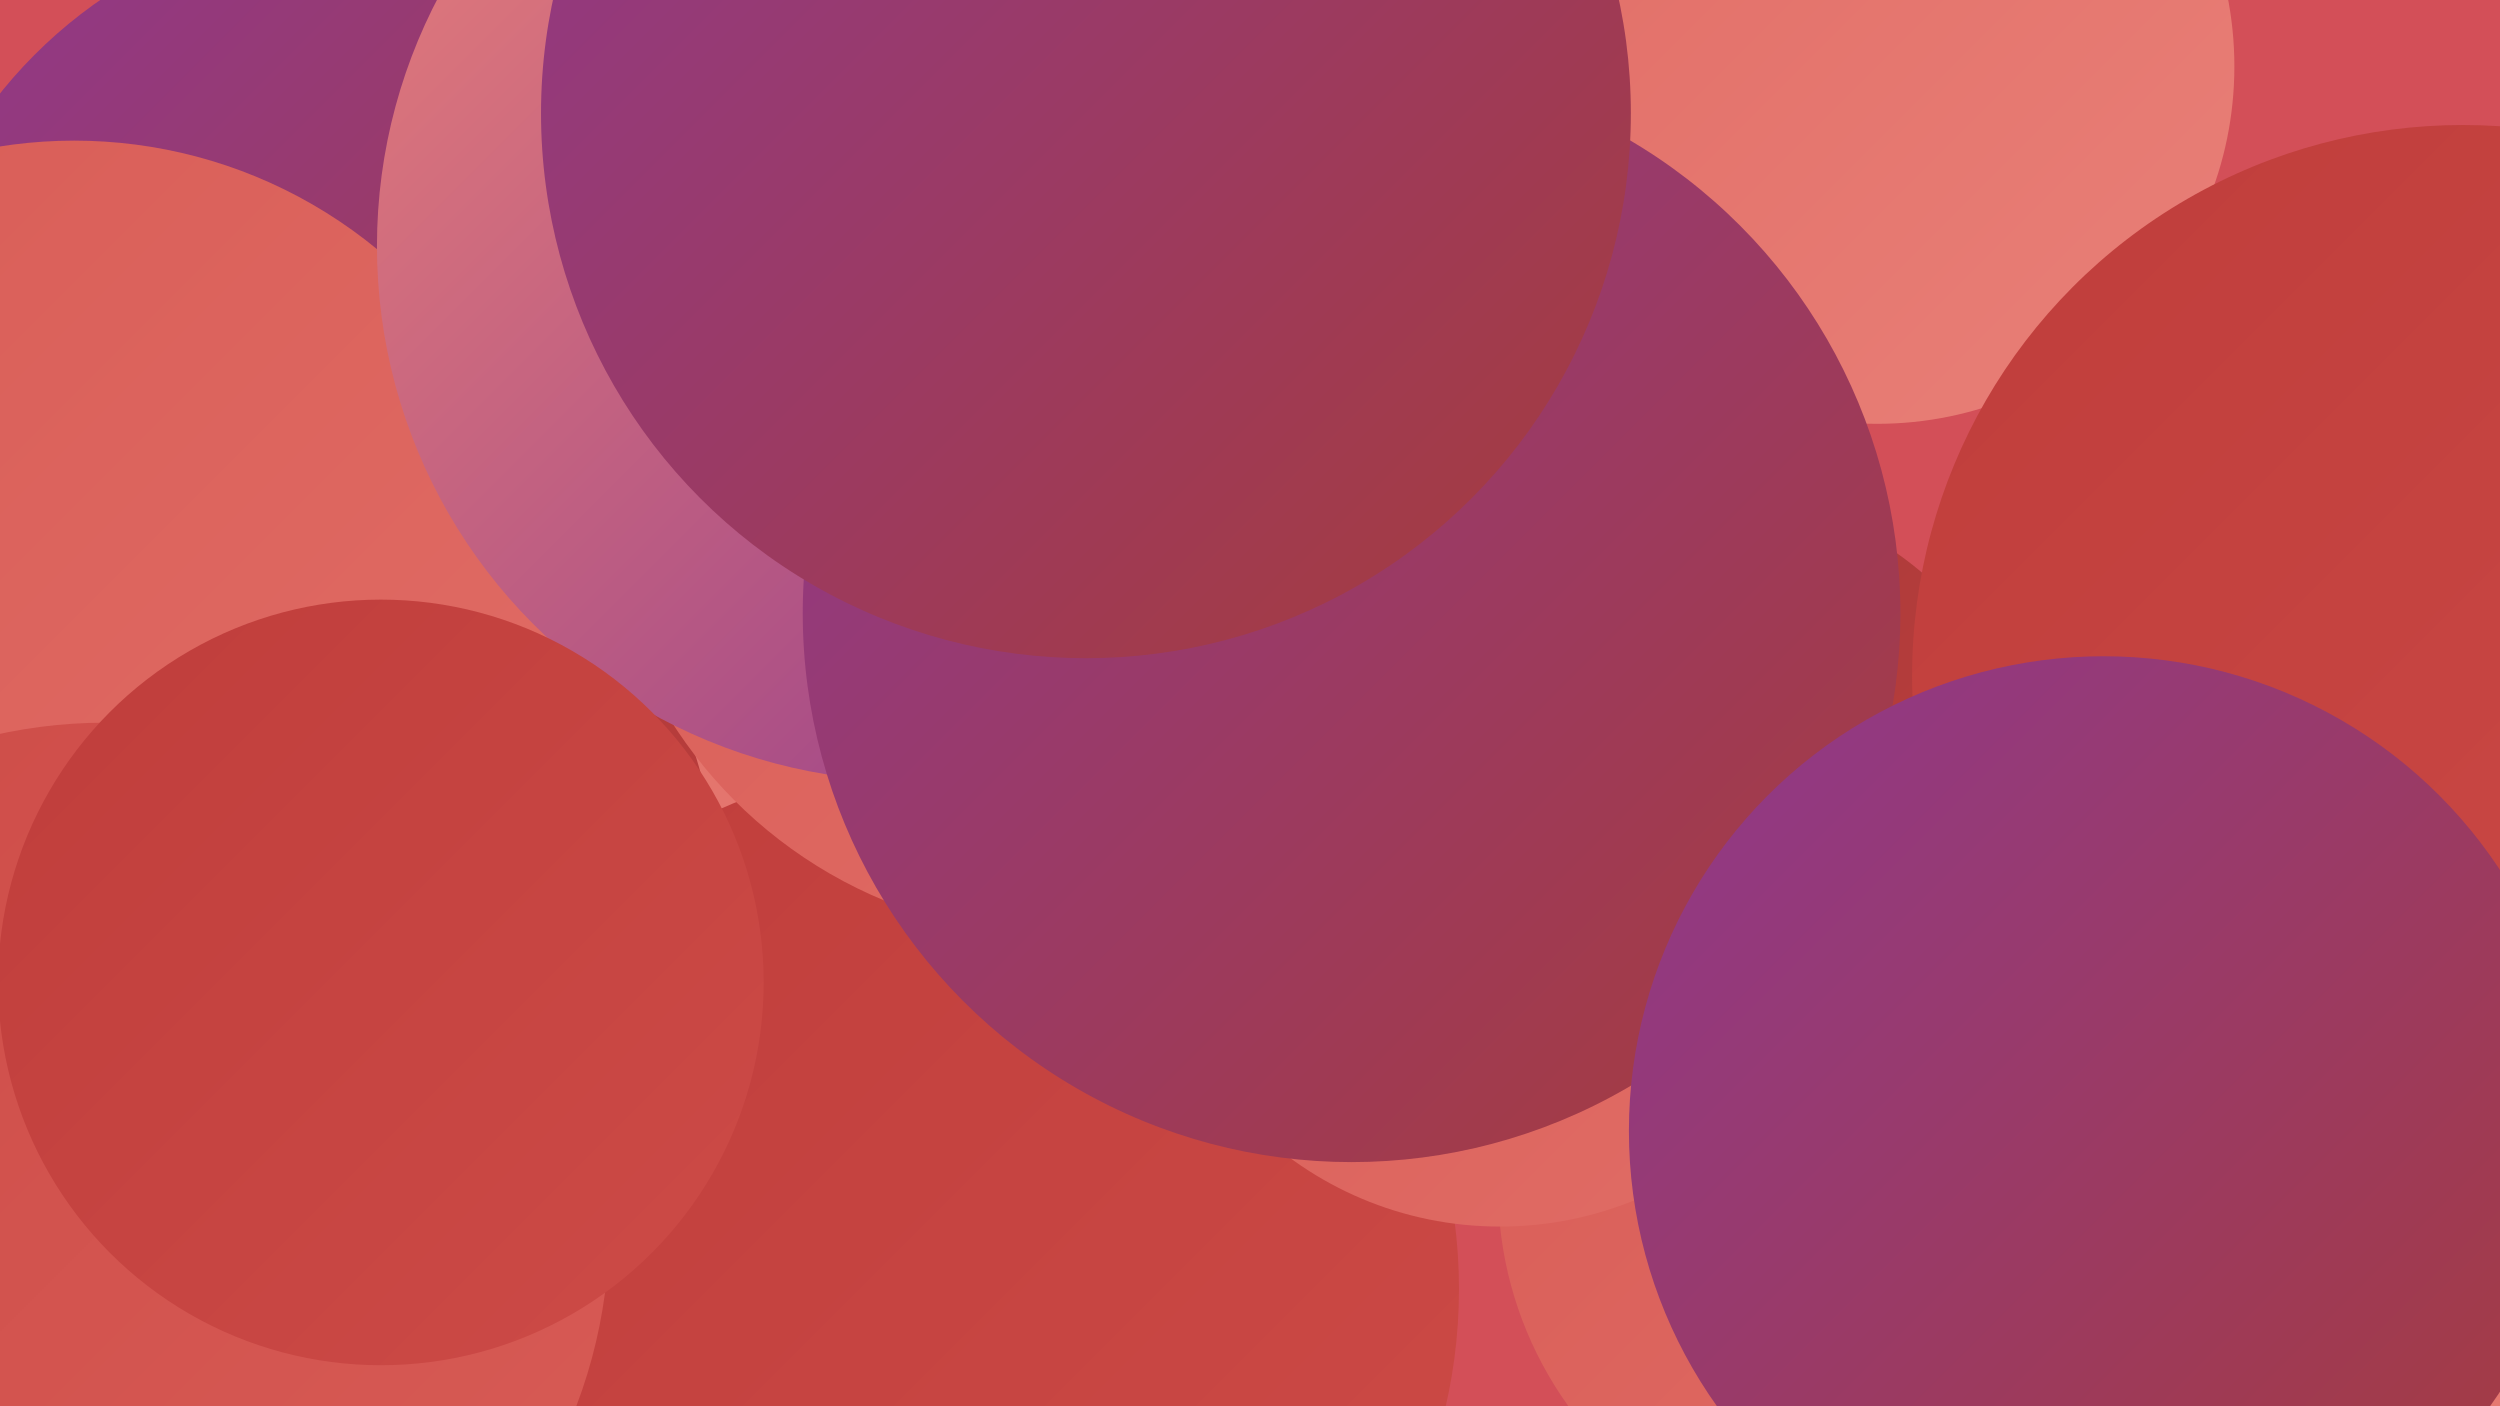 <?xml version="1.0" encoding="UTF-8"?><svg width="1280" height="720" xmlns="http://www.w3.org/2000/svg"><defs><linearGradient id="grad0" x1="0%" y1="0%" x2="100%" y2="100%"><stop offset="0%" style="stop-color:#8f398d;stop-opacity:1" /><stop offset="100%" style="stop-color:#a63b3b;stop-opacity:1" /></linearGradient><linearGradient id="grad1" x1="0%" y1="0%" x2="100%" y2="100%"><stop offset="0%" style="stop-color:#a63b3b;stop-opacity:1" /><stop offset="100%" style="stop-color:#bf3d3b;stop-opacity:1" /></linearGradient><linearGradient id="grad2" x1="0%" y1="0%" x2="100%" y2="100%"><stop offset="0%" style="stop-color:#bf3d3b;stop-opacity:1" /><stop offset="100%" style="stop-color:#cd4b47;stop-opacity:1" /></linearGradient><linearGradient id="grad3" x1="0%" y1="0%" x2="100%" y2="100%"><stop offset="0%" style="stop-color:#cd4b47;stop-opacity:1" /><stop offset="100%" style="stop-color:#d85c56;stop-opacity:1" /></linearGradient><linearGradient id="grad4" x1="0%" y1="0%" x2="100%" y2="100%"><stop offset="0%" style="stop-color:#d85c56;stop-opacity:1" /><stop offset="100%" style="stop-color:#e16d66;stop-opacity:1" /></linearGradient><linearGradient id="grad5" x1="0%" y1="0%" x2="100%" y2="100%"><stop offset="0%" style="stop-color:#e16d66;stop-opacity:1" /><stop offset="100%" style="stop-color:#e98078;stop-opacity:1" /></linearGradient><linearGradient id="grad6" x1="0%" y1="0%" x2="100%" y2="100%"><stop offset="0%" style="stop-color:#e98078;stop-opacity:1" /><stop offset="100%" style="stop-color:#8f398d;stop-opacity:1" /></linearGradient></defs><rect width="1280" height="720" fill="#d34f58" /><circle cx="561" cy="296" r="260" fill="url(#grad5)" /><circle cx="866" cy="433" r="183" fill="url(#grad1)" /><circle cx="1264" cy="645" r="187" fill="url(#grad5)" /><circle cx="531" cy="625" r="204" fill="url(#grad3)" /><circle cx="959" cy="608" r="192" fill="url(#grad4)" /><circle cx="189" cy="199" r="242" fill="url(#grad0)" /><circle cx="116" cy="342" r="182" fill="url(#grad1)" /><circle cx="178" cy="444" r="187" fill="url(#grad1)" /><circle cx="478" cy="660" r="269" fill="url(#grad2)" /><circle cx="961" cy="34" r="183" fill="url(#grad5)" /><circle cx="543" cy="243" r="236" fill="url(#grad4)" /><circle cx="1261" cy="346" r="282" fill="url(#grad2)" /><circle cx="38" cy="316" r="244" fill="url(#grad4)" /><circle cx="768" cy="446" r="182" fill="url(#grad4)" /><circle cx="467" cy="126" r="274" fill="url(#grad6)" /><circle cx="692" cy="314" r="281" fill="url(#grad0)" /><circle cx="54" cy="628" r="258" fill="url(#grad3)" /><circle cx="556" cy="58" r="279" fill="url(#grad0)" /><circle cx="1077" cy="579" r="243" fill="url(#grad0)" /><circle cx="195" cy="503" r="196" fill="url(#grad2)" /></svg>